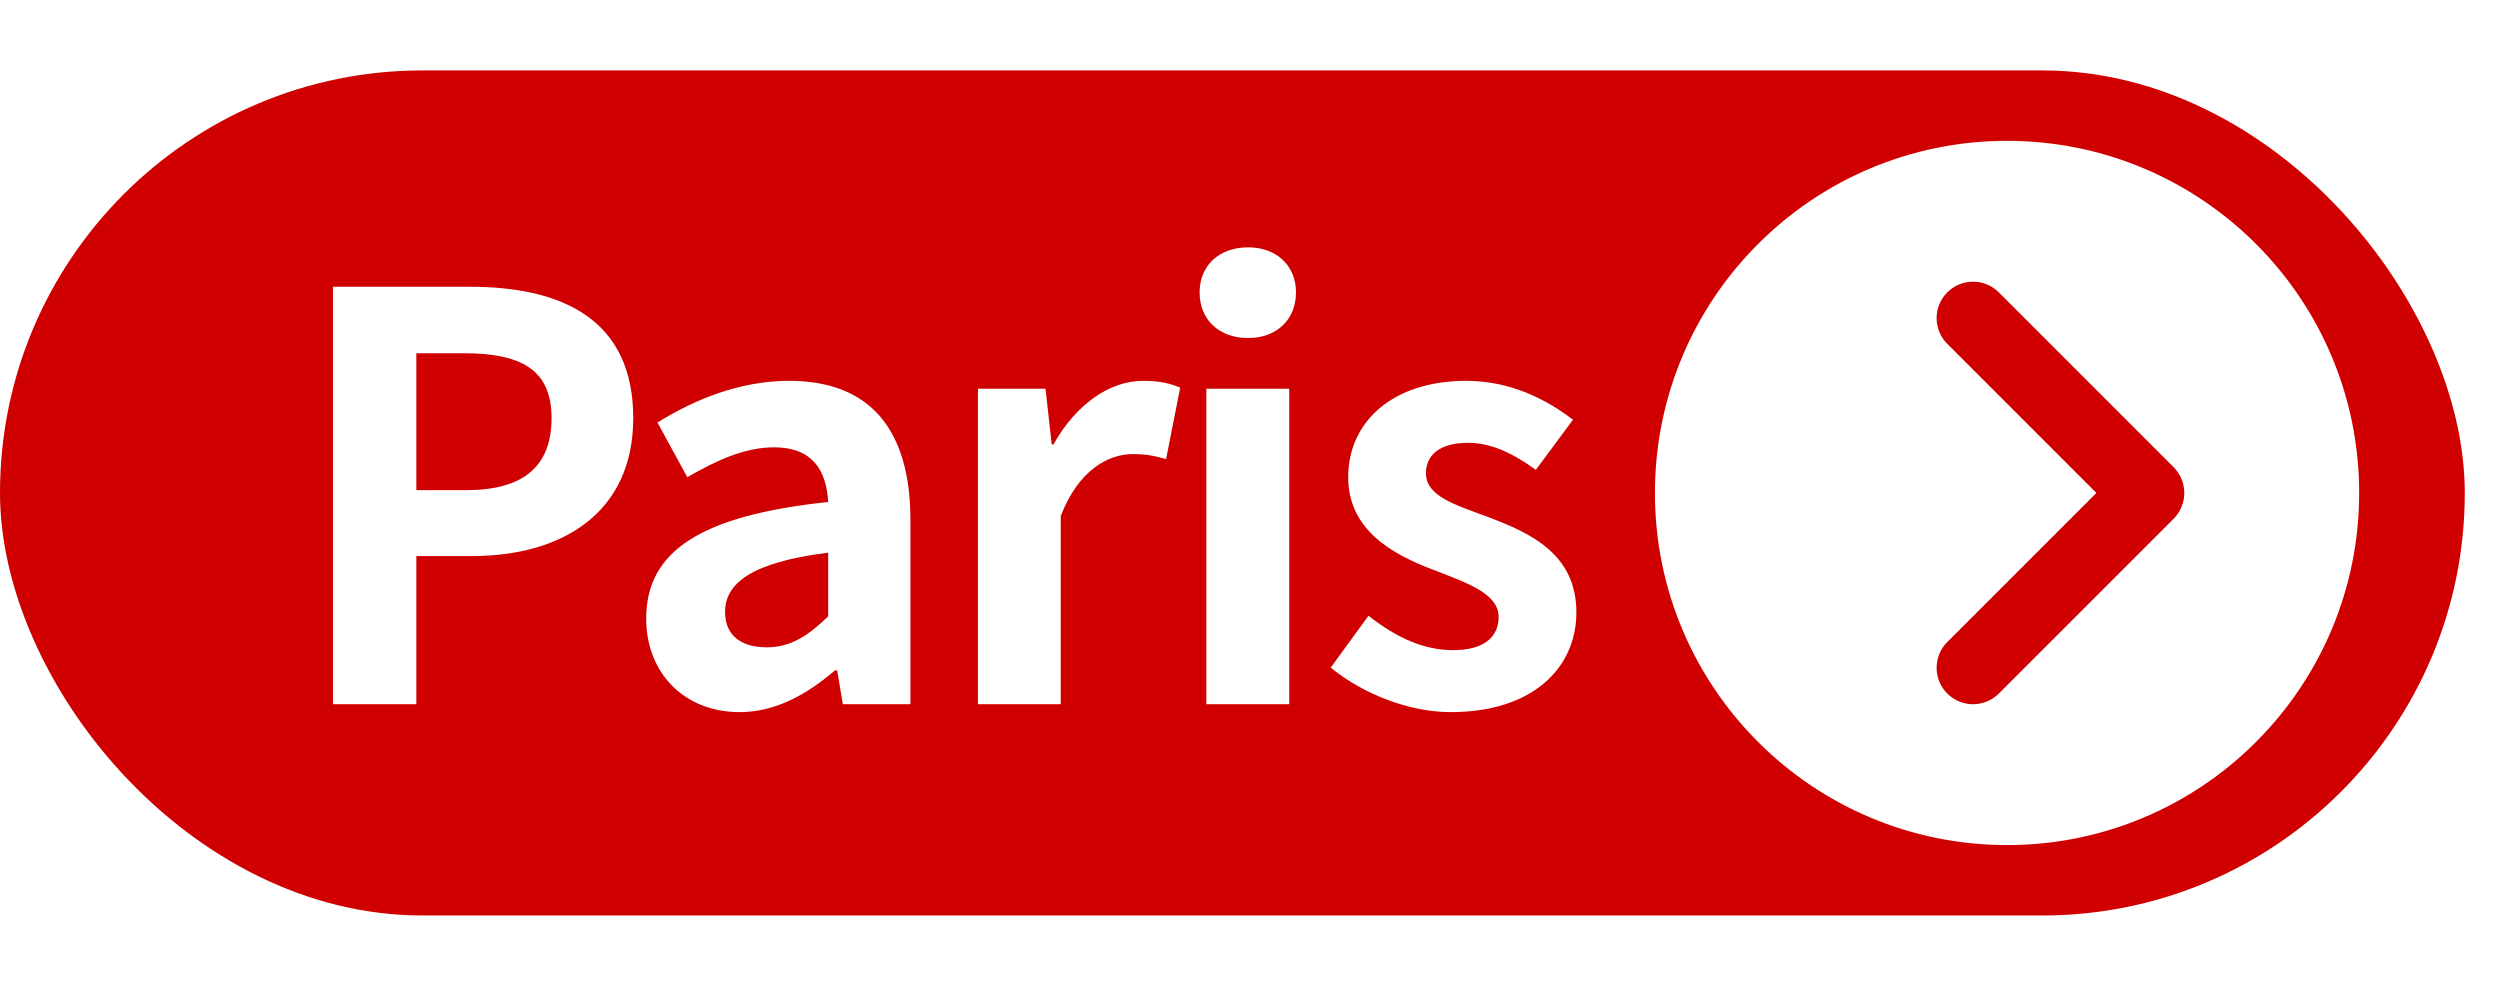 <svg width="71" height="28" viewBox="0 0 71 28" fill="none" xmlns="http://www.w3.org/2000/svg">
<rect y="2" width="70" height="24" rx="12" fill="#D10000"/>
<path d="M9.456 20H11.824V15.792H13.408C15.952 15.792 17.984 14.576 17.984 11.872C17.984 9.072 15.968 8.144 13.344 8.144H9.456V20ZM11.824 13.92V10.032H13.168C14.8 10.032 15.664 10.496 15.664 11.872C15.664 13.232 14.88 13.92 13.248 13.92H11.824ZM21.008 20.224C22.032 20.224 22.928 19.712 23.712 19.04H23.776L23.936 20H25.856V14.768C25.856 12.176 24.688 10.816 22.416 10.816C21.008 10.816 19.728 11.344 18.672 12L19.52 13.552C20.352 13.072 21.152 12.704 21.984 12.704C23.088 12.704 23.472 13.376 23.52 14.256C19.904 14.64 18.352 15.648 18.352 17.568C18.352 19.088 19.408 20.224 21.008 20.224ZM21.776 18.384C21.088 18.384 20.592 18.08 20.592 17.376C20.592 16.576 21.328 15.968 23.52 15.696V17.504C22.944 18.064 22.448 18.384 21.776 18.384ZM27.773 20H30.125V14.656C30.621 13.36 31.469 12.896 32.173 12.896C32.541 12.896 32.797 12.944 33.117 13.04L33.517 11.008C33.245 10.896 32.957 10.816 32.461 10.816C31.533 10.816 30.573 11.456 29.917 12.624H29.869L29.693 11.04H27.773V20ZM34.261 20H36.614V11.04H34.261V20ZM35.446 9.6C36.245 9.6 36.806 9.088 36.806 8.304C36.806 7.536 36.245 7.024 35.446 7.024C34.63 7.024 34.069 7.536 34.069 8.304C34.069 9.088 34.63 9.6 35.446 9.6ZM41.201 20.224C43.537 20.224 44.769 18.96 44.769 17.392C44.769 15.728 43.457 15.136 42.273 14.688C41.329 14.336 40.497 14.096 40.497 13.44C40.497 12.928 40.881 12.576 41.697 12.576C42.353 12.576 42.977 12.88 43.617 13.344L44.673 11.92C43.937 11.36 42.929 10.816 41.633 10.816C39.585 10.816 38.289 11.952 38.289 13.552C38.289 15.056 39.553 15.744 40.689 16.176C41.633 16.544 42.561 16.848 42.561 17.52C42.561 18.08 42.161 18.464 41.265 18.464C40.433 18.464 39.665 18.112 38.865 17.488L37.793 18.96C38.689 19.696 40.001 20.224 41.201 20.224Z" fill="white"/>
<g filter="url(#filter0_d_414_419)">
<path d="M68 14C68 19.523 63.523 24 58 24C52.477 24 48 19.523 48 14C48 8.477 52.477 4 58 4C63.523 4 68 8.477 68 14Z" fill="white"/>
</g>
<path d="M59.537 14L55.303 9.766C54.899 9.362 54.899 8.707 55.303 8.303C55.707 7.899 56.362 7.899 56.766 8.303L61.731 13.268C62.135 13.672 62.135 14.328 61.731 14.732L56.766 19.697C56.362 20.101 55.707 20.101 55.303 19.697C54.899 19.293 54.899 18.638 55.303 18.234L59.537 14Z" fill="#D10000"/>
<defs>
<filter id="filter0_d_414_419" x="43" y="3.05176e-05" width="28" height="28" filterUnits="userSpaceOnUse" color-interpolation-filters="sRGB">
<feFlood flood-opacity="0" result="BackgroundImageFix"/>
<feColorMatrix in="SourceAlpha" type="matrix" values="0 0 0 0 0 0 0 0 0 0 0 0 0 0 0 0 0 0 127 0" result="hardAlpha"/>
<feOffset dx="-1"/>
<feGaussianBlur stdDeviation="2"/>
<feComposite in2="hardAlpha" operator="out"/>
<feColorMatrix type="matrix" values="0 0 0 0 0.071 0 0 0 0 0.071 0 0 0 0 0.071 0 0 0 0.1 0"/>
<feBlend mode="normal" in2="BackgroundImageFix" result="effect1_dropShadow_414_419"/>
<feBlend mode="normal" in="SourceGraphic" in2="effect1_dropShadow_414_419" result="shape"/>
</filter>
</defs>
</svg>
